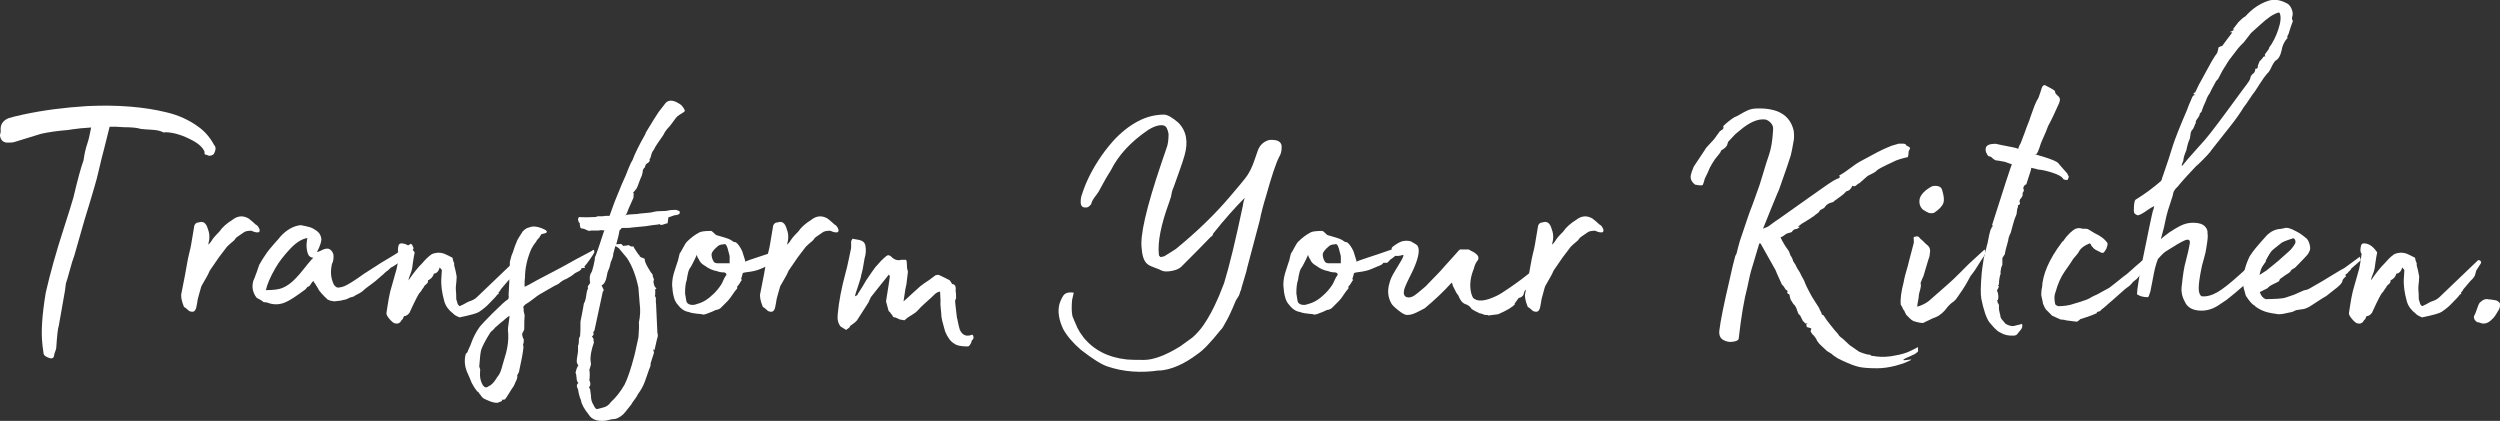 <?xml version="1.0" encoding="UTF-8"?> <svg xmlns="http://www.w3.org/2000/svg" id="Layer_2" viewBox="0 0 428.43 72.12"><rect x="0" y="0" width="428.43" height="72.12" fill="#333333" stroke="none"/><defs><style>.cls-1{fill:#fff;stroke-width:0px;}</style></defs><g id="Layer_1-2"><path class="cls-1" d="M36.72,24.88c.14.14.22.34.22.58s-.1.55-.29.94c-.43.34-.84.38-1.22.14-.34,0-.46-.17-.36-.5-.29-.72-.96-1.37-2.02-1.94-1.68-.91-3.22-1.39-4.61-1.44-.29.05-.46.05-.5,0-.43-.24-1.1-.38-2.02-.43-.91-.05-1.51-.1-1.8-.14-.58-.19-1.54-.29-2.88-.29-.19,0-.43-.01-.72-.04-.29-.02-.48-.04-.58-.04h-1.15l-1.01,4.03c-.19.67-.44,1.69-.76,3.06-.31,1.37-.59,2.44-.83,3.2-.38,1.34-.96,3.26-1.73,5.76l-1.73,6.05c-.24.62-.5,1.48-.79,2.56-.29,1.08-.5,1.81-.65,2.2l-.14,1.15-1.08,6.12c-.14.33-.29,1.58-.43,3.74,0,.14-.06.36-.18.65-.12.29-.18.5-.18.65-.05.43-.29.6-.72.5-.62-.19-.98-.43-1.08-.72-.14-1.01-.22-1.58-.22-1.73-.24-2.06-.05-4.99.58-8.78.38-1.68.83-3.42,1.33-5.22.5-1.8,1.12-3.82,1.84-6.05.72-2.23,1.25-3.92,1.58-5.08.72-3.07,1.3-5.18,1.73-6.34.14-1.06.36-2.02.65-2.88.19-.53.41-1.44.65-2.74l-1.8.14c-1.2.14-1.92.24-2.16.29-1.78.14-3.31.36-4.61.65-2.54.77-4.1,1.25-4.68,1.44-.14.05-.46.07-.94.07-.82.05-1.3-.36-1.44-1.22,0-.05.02-.17.07-.36.05-.19.07-.31.07-.36-.14-1.06.29-1.8,1.3-2.23.38-.14,1.25-.36,2.59-.65,3.36-.72,7.01-1.2,10.94-1.44,5.18-.24,9.72.12,13.61,1.08,2.02.48,3.82,1.3,5.4,2.45,1.1.77,2.02,1.82,2.74,3.17Z"></path><path class="cls-1" d="M32.61,53.39c-.14-.05-.31-.17-.5-.36s-.38-.34-.58-.43c-.43-1.06-.58-1.85-.43-2.38l.58-2.95.43-2.38c.05-.34.16-.84.32-1.51.17-.67.28-1.15.32-1.44.05-.34.13-.83.25-1.48.12-.65.2-1.14.25-1.48,0-.05.01-.13.04-.25.02-.12.06-.2.11-.25.14-.24.36-.36.65-.36.77-.29,1.3.1,1.58,1.15.24.58.31,1.2.22,1.87,0,.05-.02.16-.07.32-.05.17-.07.32-.07.47.05-.05.14-.16.29-.32.14-.17.24-.3.29-.4.19-.33.62-.84,1.3-1.51.48-.72,1.22-1.39,2.23-2.02.91-.72,1.85-.79,2.81-.22.48.38.82.67,1.01.86.14.14.24.22.29.22.24.14.43.43.58.86l-.07.36c-.29.14-.74.07-1.37-.22-.62,0-1.06.1-1.3.29-.05.05-.43.31-1.15.79-.1.05-.26.24-.5.58-.58.48-.98.84-1.22,1.08l-1.37,1.8c-.96,1.39-1.49,2.16-1.58,2.3-.14.38-.4.88-.76,1.48-.36.6-.59,1-.68,1.19-.1.29-.2.66-.32,1.12-.12.46-.21.76-.25.9-.05.19-.1.46-.14.79-.05.33-.1.58-.14.72-.14.72-.48.98-1.01.79Z"></path><path class="cls-1" d="M70.91,42.52c-.58.91-1.51,1.8-2.81,2.66-.14.1-.35.23-.61.4-.26.17-.42.25-.47.25-.43.43-.72.67-.86.72-.43.43-.7.67-.79.72l-1.08.94-1.73,1.3c-.19.19-.38.36-.58.5-.19.14-.42.28-.68.4-.26.12-.49.25-.68.4-.14.05-.31.1-.5.14-.19.05-.36.12-.5.22-.29.14-.53.22-.72.22l-.29.07c-.14.05-.26.07-.36.07-.05,0-.24.02-.58.07-.34.05-.55.05-.65,0-.05,0-.17-.02-.36-.07-.19-.05-.31-.1-.36-.14-.1,0-.21-.07-.32-.22-.12-.14-.2-.22-.25-.22-.1-.1-.3-.31-.61-.65-.31-.34-.52-.62-.61-.86-.05-.05-.24-.36-.58-.94-.05,0-.12-.12-.22-.36-.14.1-.3.29-.47.58-.17.29-.35.43-.54.43-.05.05-.11.12-.18.22-.07.1-.13.17-.18.22-1.49,1.1-2.54,1.8-3.17,2.09-1.15.58-2.3.62-3.46.14-.24,0-.43-.02-.58-.07-.19-.19-.58-.43-1.15-.72-.67-.86-.86-1.82-.58-2.88.24-.53.41-.96.5-1.3.05-.05.07-.1.07-.14.05-.14.12-.36.22-.65.1-.29.17-.5.22-.65l.5-.86c.1-.14.2-.31.32-.5.12-.19.2-.31.25-.36.29-.48.77-1.09,1.44-1.84.67-.74,1.06-1.19,1.15-1.33,1.06-1.15,2.21-1.8,3.46-1.94.72.14,1.25.26,1.58.36.34.1.72.3,1.15.61.43.31.7.73.79,1.26.1.43-.14,1.22-.72,2.38.14,0,.42-.11.83-.32.41-.22.78-.3,1.12-.25.43.14.72.48.86,1.01.05.53,0,.98-.14,1.37-.05.05-.07.1-.07.14-.05.1-.07.17-.07.22-.24,1.15-.17,2.18.22,3.1.1.34.31.6.65.79.14.05.31.05.5,0,.05,0,.17-.02.36-.07.19-.05.33-.1.43-.14.67-.29,1.78-.98,3.31-2.09,1.44-.91,2.45-1.56,3.02-1.94.38-.24.86-.53,1.44-.86.58-.33,1.18-.72,1.8-1.15.38-.33.98-.74,1.8-1.22l.22.14.29.65ZM53.34,44.53l.36-.36h-.07c-.48-.05-.79-.35-.94-.9-.14-.55-.19-1.09-.14-1.62.05-.53.1-.82.14-.86-.96.14-1.97.78-3.02,1.91-1.06,1.13-1.87,2.2-2.45,3.2-.86,1.49-1.42,2.76-1.66,3.82,1.3,0,2.23-.12,2.81-.36.82-.33,1.58-.89,2.3-1.66.38-.38.84-.91,1.37-1.58.53-.67.96-1.2,1.3-1.58Z"></path><path class="cls-1" d="M67.6,55.4c-.24-.1-.54-.36-.9-.79-.36-.43-.52-.77-.47-1.01.05-.29.11-.67.18-1.15.07-.48.14-.92.22-1.33.07-.41.16-.8.25-1.19.62-2.16.98-3.43,1.08-3.82.05-.1.19-.94.43-2.52,0-.14-.02-.22-.07-.22-.14-.14-.17-.5-.07-1.08.05-.43.26-.62.65-.58.77.05,1.46.53,2.09,1.44.05.05.07.1.07.14-.1.43-.19.98-.29,1.66-.1.82-.17,1.27-.22,1.37-.05.19-.13.43-.25.72-.12.29-.2.53-.25.72,0,.1-.02.19-.07.29l.07-.07c.77-1.15,1.56-2.14,2.38-2.95.48-.58.98-1.06,1.51-1.44.24-.14.62-.24,1.15-.29.34,0,.65.05.94.14.05,0,.55.24,1.51.72.1.53.19.82.29.86v.43c.19.67.33,1.32.43,1.94,0,.38-.05.96-.14,1.73v.58c.05.34.07.86.07,1.58l.22.72c0,.1.1.24.29.43h.22l.07-.07c.19-.1.32-.16.4-.18.07-.02.2-.1.4-.22.19-.12.41-.23.65-.32.48-.14.89-.36,1.22-.65l6.7-6.41c.24,0,.4.07.47.22.07.14.04.31-.11.5l-.65,1.01c-.05.1-.1.25-.14.47-.05.22-.1.37-.14.47-.19.34-.43.62-.72.86l-1.22,1.44c-.14.29-.29.48-.43.58,0,.1.02.17.07.22l-.14.07-.14.07c-.1.19-.55.7-1.37,1.51-.38.43-.96.91-1.73,1.44-.34.24-1.44.55-3.31.94h-.07c-.58-.24-.94-.46-1.08-.65-.77-.58-1.27-1.27-1.51-2.09-.43-1.54-.6-2.9-.5-4.1,0-.1.01-.3.04-.61.02-.31.04-.54.04-.68-.19-.19-.31-.33-.36-.43-.19.67-.53,1.03-1.01,1.08-.14.53-.48.91-1.01,1.15.05.24-.05.46-.29.65-.24.19-.36.31-.36.36s-.07.17-.22.36c-.14.14-.19.22-.14.22l-.36.5c-.14,0-.74,1.15-1.8,3.46-.29.38-.6.58-.94.58l-.22.5-.22.22c-.24.48-.62.65-1.15.5Z"></path><path class="cls-1" d="M100.14,45.68l.14.22c-.29,0-.5.02-.65.07.05.19-.19.41-.72.65-.29.14-.46.24-.5.29-.19.19-.62.48-1.3.86-.53.19-.98.48-1.37.86-.43.19-1.03.52-1.8.97-.77.46-1.25.73-1.44.83-.24.14-.62.42-1.15.83-.53.41-.96.71-1.3.9l-.36.36c0,.19.02.36.07.5-.05.1-.04.28.04.54.07.26.11.42.11.47-.05.48-.07,1.27-.07,2.38,0,.1-.06.24-.18.43-.12.19-.18.34-.18.43s.01.19.04.29c.02.1.05.18.07.25.02.07.06.15.11.25.05.1.07.17.07.22,0,.38-.05.62-.14.72,0,.05.01.12.04.22.02.1.04.19.04.29-.1.96-.34,2.28-.72,3.96,0,.19-.12.48-.36.86.1.24-.02.67-.36,1.3l-.07.22c-.1.1-.14.19-.14.29-.19.24-.44.62-.76,1.15-.31.53-.56.91-.76,1.15-.14.05-.34.07-.58.07l.07.07v.14l-.72.29c-.29.05-.72-.02-1.3-.22-.1-.05-.29-.13-.58-.25-.29-.12-.5-.23-.65-.32-.19-.19-.38-.43-.58-.72-.05,0-.1-.07-.14-.22-.29-.14-.7-.7-1.22-1.66-.1-.24-.23-.56-.4-.97-.17-.41-.3-.71-.4-.9-.43-1.06-.5-2.09-.22-3.1l.07-.07.22-.22c.05-.19.16-.46.32-.79.17-.34.25-.53.25-.58.38-1.1.89-2.09,1.51-2.95.29-.38,1.01-1.15,2.16-2.3l1.8-1.73s.14-.13.29-.25c.14-.12.24-.2.29-.25.38-.14.53-.46.43-.94.1-1.63.14-2.74.14-3.31,0-.67.02-1.13.07-1.37v-1.01c.19-.82.36-1.34.5-1.58.19-.67.46-1.39.79-2.16.1-.19.41-.7.94-1.51.38-.38.74-.6,1.08-.65.62-.29,1.46-.19,2.52.29.53.24.65.46.36.65l-.79.22c-.14.24-.26.43-.36.58-.29.29-.46.5-.5.65-.38.48-.67.91-.86,1.3-.72,1.68-1.08,3.31-1.08,4.9-.05.24-.07.6-.07,1.08v.5c.33-.14.73-.35,1.19-.61.46-.26.78-.44.97-.54,3.07-1.58,5.35-2.81,6.84-3.67.38-.19,1.25-.65,2.59-1.37.05-.1.14-.14.29-.14.05.1.07.24.07.43-.05.14-.29.53-.72,1.15-.43.62-.77,1.06-1.01,1.3ZM87.1,57.28c-.05-.48-.06-.84-.04-1.08.02-.24.07-.59.14-1.04.07-.46.11-.8.11-1.04-.1.05-.22.13-.36.25-.14.12-.28.23-.4.32-.12.1-.23.19-.32.29-.1.05-.55.43-1.37,1.15-.1.14-.24.3-.43.47-.19.17-.31.28-.36.32-.82,1.3-1.34,2.28-1.58,2.95-.14.43-.26,1.42-.36,2.95,0,.05.04.16.11.32.07.17.08.3.04.4-.1,1.01.07,1.85.5,2.52.29.38.6.43.94.14.24-.1.47-.25.68-.47.22-.22.42-.48.61-.79.19-.31.34-.52.43-.61.24-.34.46-.89.65-1.66.43-1.44.65-2.18.65-2.23.29-1.15.41-2.21.36-3.17Z"></path><path class="cls-1" d="M112.09,25.6c-.24.29-.4.59-.47.9-.07.31-.13.52-.18.61l-.14.22c.14.24-.05.5-.58.79-.05.05-.12.24-.22.58-.24.19-.36.43-.36.72,0,.1-.02.22-.07.36-.05.14-.07.24-.07.29-.14.29-.3.67-.47,1.15-.17.48-.3.82-.4,1.01-.05.1-.16.24-.32.43-.17.19-.28.31-.32.36,0,.1.05.14.14.14-.05.14-.07.38-.07.72l-.86,1.94c-.14.43-.29.77-.43,1.01-.1,0-.17.02-.22.07.05,0,.11-.01.18-.04.07-.02.13-.04.18-.04.19-.05.58-.08,1.15-.11.58-.02.94-.06,1.08-.11,1.3-.1,2.09-.19,2.38-.29.38-.1.84-.14,1.37-.14s.86-.02,1.01-.07c.38-.1.86-.14,1.44-.14.05,0,.24.07.58.22.05,0,.07.1.07.29,0,.24-.31.38-.94.43l-1.01.36c0,.1-.02.29-.07.58l-.07.43c-.1,0-.28.05-.54.14-.26.1-.44.14-.54.14s-.19-.05-.29-.14l-.29.07c-.1,0-.41.04-.94.11-.53.07-.94.13-1.22.18l-2.3.22c-.14.05-.46.07-.94.07h-.72l-.14.07c-.05.14-.14.24-.29.29l-.22,1.08-.36,1.37.86-.07.36.36.29-.07h.29l.14-.07h.22l.36.22h.43c.05.14.16.34.32.58.17.24.3.43.4.58,0,.05.05.12.14.22.14.05.19.1.14.14.05.19.2.32.47.4.26.07.42.16.47.25-.05.24.12.7.5,1.37.38.67.67,1.1.86,1.3-.05.05.02.34.22.86-.1.14-.11.37-.04.68.07.31.16.52.25.61.1.1.17.14.22.14-.14.19-.24.29-.29.29l.07.07v.72l-.07.29c.14.1.2.29.18.58-.02.29-.01.55.04.79v.14l.22,4.82c.1.24.1.52,0,.83-.1.31-.14.49-.14.54l-.36,1.58-.22-.22.14.65-.58,1.8c0,.34-.02.53-.07.58-.14.33-.31.79-.5,1.37-.19.58-.34.98-.43,1.22-.29.77-.67,1.46-1.15,2.09-.1.24-.29.55-.58.94-.29.38-.46.62-.5.72,0,.05-.01.07-.04.07-.02,0-.04.02-.04.07-.82,1.06-1.32,1.66-1.51,1.8-.58.48-1.1.72-1.58.72-.19,0-.46.05-.79.14-.34.1-.58.14-.72.14-1.3.1-2.18-.24-2.66-1.01-.82-1.01-1.27-1.85-1.37-2.52-.24-.58-.41-1.2-.5-1.87-.29-.48-.26-.84.07-1.08-.19-.14-.3-.43-.32-.86-.02-.43-.08-.72-.18-.86.14-.67.31-1.1.5-1.3l-.07-.07c-.14-.19-.22-.41-.22-.65s.04-.55.11-.94c.07-.38.11-.65.11-.79v-.94c.1-.14.14-.38.14-.72s.02-.55.07-.65l.14-.22c.05-.29.07-1.13.07-2.52.34-1.68.53-2.71.58-3.1.19-.29.32-.73.4-1.33.07-.6.18-1.02.32-1.26-.05-.14-.06-.25-.04-.32.02-.07.08-.17.18-.29.1-.12.17-.23.22-.32-.05-.14-.07-.43-.07-.86,0-.29.07-.58.22-.86.1-.05.24-.47.43-1.26.19-.79.26-1.26.22-1.4.1-.14.36-.85.79-2.12.43-1.27.67-2,.72-2.2l.14-.36h-.07s-.1.07-.14.07l-.29-.07-.5.07h-1.22l-.43.07-.22-.07c-.34-.19-.67-.31-1.01-.36-.1.05-.18-.01-.25-.18-.07-.17-.11-.42-.11-.76-.05-.05-.1-.07-.14-.07l-.14-.43c-.05-.1,0-.26.14-.5.96.05,1.77.05,2.45,0h.36l.43-.14h.86l.43-.07h.72l.86-2.38c.96-2.4,1.61-3.94,1.94-4.61.05-.14.2-.54.47-1.19.26-.65.49-1.12.68-1.4.38-1.06,1.1-2.52,2.16-4.39l.14-.36c1.1-1.82,1.82-2.98,2.16-3.46l1.22-1.58c.58-.58,1.42-.48,2.52.29.05,0,.17.12.36.36.19.24.31.43.36.58.05.14,0,.26-.14.36-.14.1-.36.23-.65.4-.29.17-.53.37-.72.61-.48.67-.84,1.15-1.08,1.44-.48.48-.84.98-1.08,1.51-.19.29-.47.68-.83,1.19s-.61.92-.76,1.26ZM106.04,42.52l-.58-.36-.36,1.3c0,.38-.14.86-.43,1.44-.1.58-.24,1.06-.43,1.44-.1.19-.18.5-.25.94-.07.43-.18.78-.32,1.04-.14.26-.34.47-.58.61l.22.43c.19.34.19.53,0,.58l-1.44,6.7s-.07.14-.22.29c.05.05.07.14.07.29s-.1.31-.29.5c.1.05.17.12.22.22,0,.05.02.1.07.14v.43s.07.1.07.14c-.48,1.39-.67,2.47-.58,3.24l.07.5c0,.1-.1.43-.29,1.01.05.1.07.37.07.83s-.02.76-.07.9c.24.53.24.91,0,1.15-.05.05-.05.12,0,.22l.14.22.14,1.08c0,.62.14,1.15.43,1.58.24.53.46.77.65.72l.86-.22c.67-.14,1.15-.46,1.44-.94.86-.77,1.66-1.78,2.38-3.02.53-1.06,1.08-2.69,1.66-4.9.1-.34.33-1.42.72-3.24.1-1.15.12-1.99.07-2.52.24-1.06.29-2.14.14-3.24l-.22-2.74c-.43-2.06-1.08-3.74-1.94-5.04l-1.44-1.73Z"></path><path class="cls-1" d="M135.27,42.23l.07.07v.65c-.67.67-1.3,1.2-1.87,1.58-.05.05-.13.14-.25.29-.12.14-.23.22-.32.22h-.5c-.1,0-.14.02-.14.07,0,.14-.34.34-1.01.58l-1.01.43c-.58.24-1.27.41-2.09.5-.1,0-.19.01-.29.04-.1.02-.17.04-.22.04-.29,0-.43.14-.43.43-.14.43-.22.67-.22.72l.14.07v.07c-.1.1-.22.28-.36.54-.14.26-.29.44-.43.54v.22c0,.14-.02.22-.07.22-.19.19-.44.53-.76,1.01-.31.48-.59.84-.83,1.08l-.14.14-.36.36c-.14.14-.28.28-.4.4-.12.12-.23.23-.32.32-.29.19-.55.29-.79.29-.34.19-.91.43-1.73.72-.34.1-.58.1-.72,0-1.2-.1-1.92-.22-2.16-.36-.72-.1-1.37-.53-1.94-1.3-.53-.53-.84-1.63-.94-3.31,0-.43.04-.85.11-1.26.07-.41.22-.92.43-1.55.22-.62.35-1.03.4-1.22.05-.1.1-.26.14-.5.05-.24.1-.43.14-.58l.07-.29c.14-.19.35-.54.61-1.04.26-.5.47-.83.61-.97.72-.72,1.46-1.27,2.23-1.66.34-.14.98-.22,1.94-.22.1,0,.36.22.79.65.05.05.1.07.14.07.1.05.17.07.22.07.14.05.4.12.76.22.36.1.7.21,1.01.32.31.12.59.28.83.47.05.05.13.08.25.11.12.02.2.04.25.04.38.29.74.79,1.08,1.51l.5,1.58v.22c.48-.19,1.16-.43,2.05-.72.89-.29,1.48-.48,1.76-.58.38-.14.97-.35,1.76-.61.79-.26,1.45-.49,1.98-.68ZM124.39,47.27c.19-.24.12-.43-.22-.58-.48,0-.91-.07-1.3-.22-.77-.14-1.46-.46-2.09-.94-.53-.29-.86-.65-1.01-1.08-.19-.24-.31-.5-.36-.79-.1.24-.2.48-.32.72-.12.24-.25.5-.4.79-.14.29-.26.5-.36.65-.19.24-.34.58-.43,1.01-.05.19-.1.42-.14.68-.05.26-.07.42-.07.47-.19.48-.29,1.25-.29,2.3l.22,1.3c.05.29.25.49.61.61.36.12.78.08,1.26-.11.96-.24,1.92-.84,2.88-1.8.48-.48.89-.98,1.22-1.51.1-.14.22-.38.36-.72.14-.33.29-.6.43-.79ZM125.04,45.11v-1.22c-.24-1.06-.43-1.68-.58-1.87-.1-.19-.26-.24-.5-.14-.43,0-.77.12-1.01.36-.62.53-.96.96-1.01,1.3,0,.43.1.82.29,1.15.1.29.36.43.79.43h2.02Z"></path><path class="cls-1" d="M131.81,53.39c-.14-.05-.31-.17-.5-.36s-.38-.34-.58-.43c-.43-1.06-.58-1.85-.43-2.38l.58-2.95.43-2.38c.05-.34.16-.84.32-1.51.17-.67.28-1.15.32-1.44.05-.34.13-.83.25-1.48.12-.65.2-1.14.25-1.48,0-.05.01-.13.04-.25.02-.12.06-.2.11-.25.14-.24.36-.36.65-.36.77-.29,1.3.1,1.58,1.15.24.58.31,1.2.22,1.87,0,.05-.02.16-.07.32-.05.17-.07.32-.07.47.05-.05.14-.16.29-.32.14-.17.24-.3.29-.4.19-.33.62-.84,1.3-1.51.48-.72,1.22-1.39,2.23-2.02.91-.72,1.85-.79,2.81-.22.48.38.82.67,1.01.86.14.14.24.22.29.22.24.14.43.43.58.86l-.07.36c-.29.14-.74.07-1.37-.22-.62,0-1.06.1-1.3.29-.05.05-.43.31-1.15.79-.1.05-.26.24-.5.58-.58.48-.98.84-1.22,1.08l-1.37,1.8c-.96,1.39-1.49,2.16-1.58,2.3-.14.38-.4.88-.76,1.48-.36.6-.59,1-.68,1.19-.1.29-.2.66-.32,1.12-.12.46-.21.76-.25.9-.05.19-.1.46-.14.79-.05.33-.1.58-.14.72-.14.72-.48.98-1.01.79Z"></path><path class="cls-1" d="M166.08,59.29c-.1.1-.48.11-1.15.04-.67-.07-1.15-.23-1.44-.47-.58-.34-1.08-1.01-1.51-2.02,0-.05-.1-.4-.29-1.04-.19-.65-.31-1.16-.36-1.55,0-.29-.04-.74-.11-1.37-.07-.62-.08-1.06-.04-1.3l-.07-1.58c-.19-.05-.48.07-.86.36l-.22.22c-.24.24-.68.65-1.33,1.22-.65.58-1.12,1.03-1.4,1.37-.19.24-.53.5-1.01.79-.48.29-.74.46-.79.5l-.5.43s-.31-.05-.79-.14l-.79-.36c-.24.05-.41-.07-.5-.36,0-.05-.04-.1-.11-.14-.07-.05-.13-.12-.18-.22,0-.05-.06-.12-.18-.22-.12-.1-.18-.17-.18-.22l-.43-1.58c.05-.29.16-.96.32-2.02.17-1.06.28-1.77.32-2.16.05-.05,0-.19-.14-.43l-2.02,2.52-1.08,1.37-.43.94-1.94,3.02c-.1.14-.26.3-.5.47-.24.17-.38.28-.43.32-.19.1-.31.24-.36.43l-.58.43-.94-.58c-.43-.53-.6-1.22-.5-2.09.19-2.16.65-4.56,1.37-7.2.14-.48.31-1.19.5-2.12.19-.94.33-1.62.43-2.05v-1.01s-.02-.14.07-.29c.1-.14.14-.24.14-.29.62.1,1.03.17,1.22.22.58.14.91.46,1.01.94.14.72.1,1.46-.14,2.23-.19,1.25-.38,2.21-.58,2.88,0,.19-.17.78-.5,1.76-.34.98-.53,1.6-.58,1.84.24-.1.38-.17.43-.22.05-.14.13-.3.25-.47.12-.17.3-.44.54-.83.24-.38.48-.79.72-1.22.14-.19.43-.61.86-1.26.43-.65.79-1.12,1.08-1.4l.58-.65c.38-.38.7-.67.94-.86.24-.19.5-.17.79.07.53.58,1.13.77,1.8.58h.79c.1.19.14.48.14.86s.02.65.07.79c.1.24.12.46.07.65l-.22,1.87c-.05.19-.11.47-.18.83-.07.36-.13.76-.18,1.19-.05.43-.1.74-.14.94.29-.24.77-.67,1.44-1.3.67-.62,1.15-1.06,1.44-1.3.48-.38.96-.72,1.44-1.01l1.15-.86c.34-.1.58-.1.72,0,.24.1.54.24.9.43.36.19.64.34.83.43l.43.65c.48,0,.67.41.58,1.22.05.14.07.46.07.94v.36c-.14.1-.19.32-.14.68.05.36.07.59.07.68.14,1.2.22,1.82.22,1.87.05.14.11.41.18.79.07.38.18.82.32,1.3.43.91,1.1,1.2,2.02.86.1-.1.19-.02.29.22.05.14.05.29,0,.43,0,.05-.1.17-.29.36,0,.24-.14.53-.43.86Z"></path><path class="cls-1" d="M198.69,63.47c-3.17.48-6.12.26-8.85-.65-1.06-.34-2.59-1.3-4.61-2.88-1.34-1.15-2.35-2.33-3.02-3.53-.77-1.63-.98-3.07-.65-4.32.29-.86.59-1.43.9-1.69.31-.26.83-.35,1.55-.25-.14.67-.24,1.1-.29,1.3-.1,1.2-.07,2.11.07,2.74.05.14.33.82.86,2.02.24.48.58,1.01,1.01,1.58,1.78,2.21,4.27,3.48,7.49,3.82.62.05,1.58.07,2.88.07,1.63,0,3.7-.77,6.19-2.3.62-.43,1.32-.94,2.09-1.51.72-.62,1.37-1.34,1.94-2.16.86-1.25,1.68-2.76,2.45-4.54.14-.29.34-.76.58-1.4.24-.65.41-1.07.5-1.26.91-2.98,1.99-7.44,3.24-13.39,0-.14.04-.35.11-.61.07-.26.13-.47.18-.61-1.68,1.68-3.48,3.72-5.4,6.12-.05.29-.19.48-.43.58-1.1,1.15-2.78,2.86-5.04,5.11-.34.34-.89.58-1.66.72-.77.14-1.34.12-1.73-.07-.24-.14-.64-.31-1.19-.5-.55-.19-.95-.38-1.19-.58-.58-.43-.91-1.32-1.01-2.66-.34-2.16.79-7.06,3.38-14.69l.86-2.52c.24-.58.36-1.39.36-2.45-.1-.48-.17-.74-.22-.79-.14-.48-.48-.72-1.01-.72-.62,0-1.37.26-2.23.79-2.98,2.02-5.11,4.32-6.41,6.91-.48.72-1.1,1.8-1.87,3.24-.1.24-.29.55-.58.94-.58.72-.89,1.27-.94,1.66l-.07.07c-.29.38-.6.55-.94.5-.53,0-.79-.31-.79-.94,0-.53.07-.96.22-1.3.58-1.87,1.51-3.82,2.81-5.83.67-1.06,1.49-2.13,2.45-3.24,1.34-1.49,2.78-2.64,4.32-3.46,1.44-.77,2.95-1.15,4.54-1.15.58.05,1.37.5,2.38,1.37,1.39,1.39,1.75,3.26,1.08,5.62-.19.67-.5,1.62-.94,2.84-.43,1.22-.74,2.1-.94,2.63-.19.38-.34.91-.43,1.58-.05.19-.17.55-.36,1.08-1.39,3.79-1.97,6.77-1.73,8.93,0,.1.1.22.29.36.1,0,.22-.02.36-.07.14-.05.24-.07.29-.07l1.94-1.22c3.7-3.02,6.81-6.05,9.36-9.07,1.39-1.63,2.23-2.64,2.52-3.02.67-.82,1.25-1.97,1.73-3.46l.5-1.44c.33-.82.91-1.37,1.73-1.66.29-.1.74-.1,1.37,0,.72.19,1.03.65.94,1.37,0,.53-.14,1.03-.43,1.51-.53,1.01-1.3,3.31-2.3,6.91-.14.43-.31,1.01-.5,1.73-.19.72-.31,1.2-.36,1.44,0,.19-.26,1.25-.79,3.17l-1.51,5.69c0,.14-.18.8-.54,1.98-.36,1.18-.54,1.81-.54,1.91-.05.05-.08.12-.11.22-.02.1-.06.22-.11.36-.05.14-.1.26-.14.36-.29.43-.46.7-.5.79-.77,1.87-1.37,3.14-1.8,3.82-.34.67-.62,1.1-.86,1.3-1.68,2.11-3,3.48-3.96,4.1-2.3,1.73-4.46,2.66-6.48,2.81Z"></path><path class="cls-1" d="M240.01,42.23l.07.07v.65c-.67.67-1.3,1.2-1.87,1.58-.05.05-.13.14-.25.29-.12.14-.23.22-.32.22h-.5c-.1,0-.14.02-.14.07,0,.14-.34.34-1.01.58l-1.01.43c-.58.24-1.27.41-2.09.5-.1,0-.19.01-.29.04-.1.02-.17.04-.21.04-.29,0-.43.14-.43.43-.14.43-.22.67-.22.72l.14.07v.07c-.1.1-.22.28-.36.54-.14.26-.29.44-.43.54v.22c0,.14-.02.22-.07.22-.19.19-.45.53-.76,1.01-.31.48-.59.84-.83,1.08l-.14.14c-.1.1-.22.22-.36.36-.14.14-.28.28-.4.4-.12.12-.23.23-.32.32-.29.19-.55.29-.79.29-.34.19-.91.43-1.73.72-.34.1-.58.1-.72,0-1.2-.1-1.92-.22-2.16-.36-.72-.1-1.37-.53-1.94-1.3-.53-.53-.84-1.63-.94-3.31,0-.43.04-.85.11-1.26.07-.41.22-.92.43-1.55.22-.62.35-1.03.4-1.22.05-.1.1-.26.14-.5.05-.24.1-.43.14-.58l.07-.29c.14-.19.35-.54.61-1.04.26-.5.47-.83.61-.97.72-.72,1.46-1.27,2.23-1.66.33-.14.98-.22,1.94-.22.1,0,.36.22.79.65.05.05.09.07.14.07.1.05.17.07.22.07.14.05.4.12.76.22.36.1.7.21,1.01.32.31.12.59.28.83.47.05.05.13.08.25.11.12.02.2.04.25.04.38.29.74.79,1.08,1.51l.5,1.58v.22c.48-.19,1.16-.43,2.05-.72s1.48-.48,1.76-.58c.38-.14.97-.35,1.76-.61.79-.26,1.45-.49,1.98-.68ZM229.14,47.27c.19-.24.12-.43-.21-.58-.48,0-.91-.07-1.3-.22-.77-.14-1.46-.46-2.09-.94-.53-.29-.86-.65-1.01-1.08-.19-.24-.31-.5-.36-.79-.1.24-.21.48-.32.72-.12.24-.25.5-.4.79-.14.29-.26.5-.36.65-.19.24-.34.58-.43,1.01-.05.19-.1.42-.14.68-.05.26-.07.42-.07.47-.19.48-.29,1.25-.29,2.3l.21,1.3c.05.29.25.49.61.61.36.12.78.08,1.26-.11.96-.24,1.92-.84,2.88-1.8.48-.48.89-.98,1.22-1.51.1-.14.21-.38.36-.72.14-.33.29-.6.43-.79ZM229.78,45.11v-1.22c-.24-1.06-.43-1.68-.58-1.87-.1-.19-.26-.24-.5-.14-.43,0-.77.12-1.01.36-.62.53-.96.96-1.01,1.3,0,.43.1.82.29,1.15.1.29.36.43.79.43h2.02Z"></path><path class="cls-1" d="M255.05,54.04s-.14-.07-.29-.07h-.29c-.48-.19-.79-.29-.94-.29-.24-.14-.48-.26-.72-.36-.43-.24-.65-.38-.65-.43-.24-.38-.6-.65-1.08-.79-.48-.19-.86-.67-1.15-1.44-.05-.05-.11-.13-.18-.25-.07-.12-.13-.2-.18-.25l-.65-1.3c.05-.1,0-.24-.14-.43-1.34,1.49-2.88,2.95-4.61,4.39-.19.1-.49.25-.9.47-.41.22-.77.38-1.08.5-.31.12-.64.18-.97.18-.34.05-.85-.2-1.55-.76-.7-.55-1.12-.97-1.26-1.26-.58-1.06-.67-2.21-.29-3.46.14-.58.44-1.24.9-1.98.46-.74.83-1.37,1.12-1.87s.41-.83.36-.97c-.82.24-1.32.26-1.51.07-.38-.62-.55-1.03-.5-1.22.05-.14.26-.33.65-.58.33-.24.7-.43,1.08-.58.58-.14,1.1-.14,1.58,0,.05.05.23.16.54.32.31.17.52.32.61.47.38.67.17,1.94-.65,3.82-.14.34-.4.86-.76,1.58-.36.72-.56,1.15-.61,1.3-.48,1.06-.48,1.73,0,2.02.43.19.91.12,1.44-.22.24-.14.89-.67,1.94-1.58.29-.29.67-.68,1.15-1.19.48-.5.82-.85,1.01-1.04.24-.24.59-.62,1.04-1.15.46-.53.8-.91,1.04-1.15.14-.14.35-.37.61-.68.26-.31.47-.54.61-.68.1-.14.24-.29.43-.43h1.51s.17.14.5.29c.33.14.64.35.9.61.26.26.32.56.18.9-.34.38-.58.89-.72,1.51-.62,1.49-.77,2.9-.43,4.25.1.29.19.53.29.72.72.72,2.04.62,3.96-.29.53-.24,1.27-.7,2.23-1.37,1.49-1.01,2.83-2.02,4.03-3.02l1.01-.94c.38,0,.6.12.65.36.05.24-.02.46-.22.65-.05.1-.14.2-.29.32-.14.12-.25.22-.32.29-.07.07-.16.19-.25.36-.1.17-.14.32-.14.47l-.29.14c.1.1.12.19.07.29-.05.1-.1.17-.14.22-.05.05-.12.1-.22.14-.1.05-.17.07-.22.07-.14.05-.23.14-.25.29-.03.14-.08.24-.18.29.1.1.24.17.43.22-.1,0-.21.01-.32.04-.12.02-.21.04-.25.04-.29,0-.48.22-.58.65,0,.19-.1.37-.29.54-.19.17-.38.25-.58.25l-.72,1.01.07.07c-.38.48-1.34,1.06-2.88,1.73l-1.73.22Z"></path><path class="cls-1" d="M262.9,53.39c-.14-.05-.31-.17-.5-.36-.19-.19-.38-.34-.58-.43-.43-1.06-.58-1.85-.43-2.38l.58-2.95.43-2.38c.05-.34.16-.84.32-1.51.17-.67.28-1.15.32-1.44.05-.34.13-.83.25-1.48.12-.65.2-1.14.25-1.48,0-.05.01-.13.04-.25.02-.12.06-.2.11-.25.14-.24.36-.36.65-.36.77-.29,1.3.1,1.58,1.15.24.58.31,1.2.22,1.87,0,.05-.02.16-.07.32-.05.17-.07.32-.07.47.05-.05.14-.16.29-.32.14-.17.24-.3.29-.4.19-.33.62-.84,1.3-1.51.48-.72,1.22-1.39,2.23-2.02.91-.72,1.85-.79,2.81-.22.48.38.82.67,1.01.86.14.14.24.22.29.22.24.14.43.43.58.86l-.07.36c-.29.14-.75.07-1.37-.22-.62,0-1.06.1-1.3.29-.05.05-.43.31-1.15.79-.1.05-.26.24-.5.58-.58.48-.98.84-1.22,1.08l-1.37,1.8c-.96,1.39-1.49,2.16-1.58,2.3-.14.38-.4.88-.76,1.48-.36.6-.59,1-.68,1.19-.1.29-.21.66-.32,1.12-.12.46-.21.76-.25.9-.05.19-.1.46-.14.79-.05.33-.1.58-.14.72-.14.72-.48.98-1.01.79Z"></path><path class="cls-1" d="M328.7,59.58v.65c-.19.19-.4.35-.61.47-.22.12-.5.25-.86.4-.36.14-.71.31-1.04.5l.07.14,1.3-.14c-.05.1-.31.24-.79.43-.19.1-.52.22-.97.36-.46.14-.78.24-.97.29-1.15.29-2.18.43-3.1.43-1.39,0-2.42-.07-3.1-.22-.67-.14-1.63-.5-2.88-1.08l-.86-.43-.86-.58v-.07l-.94-.58-1.3-1.22-.43-.58c0-.1-.11-.29-.32-.58s-.35-.43-.4-.43c-.24-.34-.36-.53-.36-.58s.02-.11.07-.18c.05-.07.05-.16,0-.25h.14c-.19-.1-.48-.19-.86-.29l-.07-.43v-.07s.12-.07.22-.07c-.05-.05-.14-.06-.29-.04-.14.02-.24-.06-.29-.25l-.22-.14-.5-1.01c-.1-.05-.18-.12-.25-.22-.07-.1-.12-.21-.14-.32-.03-.12-.06-.2-.11-.25-.05-.29-.19-.6-.43-.94-.14-.1-.26-.24-.36-.43-.1-.19-.19-.34-.29-.43-.14-.43-.22-.72-.22-.86s-.1-.22-.29-.22c-.05-.1-.08-.18-.11-.25-.03-.07-.01-.11.04-.11.1-.1,0-.22-.29-.36-.24-.43-.46-.72-.65-.86-.1-.24-.28-.64-.54-1.19-.26-.55-.44-.97-.54-1.26l-2.59-4.61h-.22l-1.44,4.82c-.05.14-.11.38-.18.72-.07.34-.14.67-.22,1.01-.07.34-.13.62-.18.86-.58,2.16-1.08,5.14-1.51,8.93-.05.24-.37.41-.97.5-.6.1-1.17-.01-1.69-.32-.53-.31-.74-.85-.65-1.62.19-1.63.77-4.49,1.73-8.57.1-.38.18-.76.25-1.12s.18-.83.32-1.4c.14-.58.29-1.13.43-1.66l.22-.43c.05-.24.13-.58.25-1.01.12-.43.23-.82.32-1.15,1.2-3.6,1.85-5.47,1.94-5.62.1-.24.25-.66.47-1.26.22-.6.37-1.04.47-1.33.29-.72.65-1.81,1.08-3.28.43-1.46.77-2.53,1.01-3.2.38-1.06.62-2.5.72-4.32.05-.48-.08-.89-.4-1.22-.31-.33-.64-.53-.97-.58-1.25-.14-2.69.48-4.32,1.87-.48.38-.75.6-.79.65-.14.14-.32.34-.54.58-.22.24-.4.43-.54.58l-.14.14-.14.43c-.05.34-.41.7-1.08,1.08l-.07.22c-.05.1-.1.17-.14.22l-.86,1.08c-.38.58-.67,1.06-.86,1.44-.14.38-.43,1.01-.86,1.87-.1.38-.19.7-.29.94,0,.24-.46.26-1.37.07-.62-.48-.86-1.03-.72-1.66.05-.29.22-.77.5-1.44l1.87-2.81c.14-.29.46-.67.94-1.15.48-.48.84-.91,1.08-1.3l.58-.79.43-.29c.19-.14.24-.33.14-.58.53-.53,1.15-1.03,1.87-1.51.29-.1.65-.28,1.08-.54.43-.26.84-.48,1.22-.65.38-.17.82-.28,1.3-.32,3.79-.19,6,1.08,6.62,3.82.1.82.07,1.49-.07,2.02-.14.86-.29,1.58-.43,2.16-.19.67-.86,2.64-2.02,5.9-.1.19-.49,1.14-1.19,2.84-.7,1.7-1.21,2.99-1.55,3.85l.86-.36c.14-.1.41-.29.79-.58.38-.29.7-.5.94-.65.62-.43,1.61-1.13,2.95-2.09.38-.29,1.16-.84,2.34-1.66,1.18-.82,1.86-1.3,2.05-1.44,1.73-1.25,2.76-1.87,3.1-1.87l.14-.22s-.05-.12-.14-.22c.53-.29,1.18-.72,1.94-1.3.77-.58,1.3-.94,1.58-1.08,2.35-1.3,3.89-2.09,4.61-2.38.53-.24.82-.36.86-.36l1.22-.36h.86c.29.05.43.14.43.29.38.19.6.32.65.4.05.07-.03.28-.22.61,0,.1-.01.26-.04.5-.03.24-.06.41-.11.5-1.1.24-1.92.5-2.45.79-1.68.77-2.64,1.27-2.88,1.51-.14.19-.43.38-.86.58-.43.19-.7.34-.79.43l-1.3,1.15c-.24.1-.36.17-.36.22-.34.34-.62.41-.86.22-.24.58-.58.89-1.01.94l-.5.5c-.29.24-.62.49-1.01.76-.38.26-.65.47-.79.61-.67.14-1.13.41-1.37.79-.05.14-.22.28-.5.4-.29.12-.43.23-.43.32-.05.1-.11.18-.18.25-.07.07-.14.13-.22.18-.07.05-.13.1-.18.14-.1.05-.21.13-.32.25-.12.12-.25.2-.4.25,0,.05-.29.24-.86.58-.62.34-1.15.7-1.58,1.08h.36c-.1.1-.19.17-.29.22-.1.05-.17.1-.22.14-.38,0-.67.17-.86.5,0,.05-.22.12-.65.22l-.36.14c-.19.14-.38.29-.58.43l-.36.14c.29.67.74,1.44,1.37,2.3.09.14.17.31.22.5.05.19.1.31.14.36.1.1.19.26.29.5.1.24.14.38.14.43.34.48.55.86.65,1.15l.5.79c.05.14.16.36.32.65.17.29.3.53.4.72.24.67.58,1.39,1.01,2.16.19.38.47.85.83,1.4s.61.95.76,1.19c0,.1.07.26.22.5.14.24.22.43.22.58l.29.14.58.86c.14.19.35.46.61.79.26.34.5.64.72.9.22.26.42.49.61.68.05.19.31.46.79.79l1.15,1.08c.96.67,1.51,1.06,1.66,1.15.96.38,1.58.55,1.87.5.1.14.24.22.43.22s.36.02.5.07c1.1.14,2.21.1,3.31-.14,1.15-.19,2.09-.48,2.81-.86l1.15-.58Z"></path><path class="cls-1" d="M339.93,44.03l-.07.07-.43.65c-.29.48-.6.97-.94,1.48-.34.5-.58.83-.72.97-.05.05-.2.32-.47.83s-.59,1.04-.97,1.62l-.79,1.15s-.11.13-.18.25c-.07.12-.13.2-.18.25l-.36.36c-.48.29-.98.79-1.51,1.51-.24.29-.6.6-1.08.94-.14.1-.53.26-1.15.5-.1.05-.24.12-.43.22-.19.1-.37.18-.54.25-.17.07-.32.16-.47.25-.24.05-.72-.02-1.44-.22-.29-.05-.6-.24-.94-.58-.34-.34-.53-.53-.58-.58l-.22-.43c-.05-.19-.17-.38-.36-.58,0-.1-.05-.22-.14-.36-.1-.14-.17-.26-.22-.36-.1-.96.07-2.26.5-3.89.1-.62.33-1.56.72-2.81.05-.24.38-1.54,1.01-3.89v-.58c-.1-.34,0-.5.29-.5.29-.1.5-.05.65.14.1.14.25.3.47.47.22.17.37.32.47.47.43.34.7.6.79.79.14.29.17.65.07,1.08,0,.29-.1.67-.29,1.15-.1.34-.36,1.22-.79,2.66-.19.38-.31.67-.36.86-.1.19-.14.31-.14.36.1.24.07.61-.07,1.12-.14.5-.22.8-.22.9,0,.24-.05.59-.14,1.04-.1.46-.14.78-.14.97.82-.24,1.49-.58,2.02-1.01,2.3-2.02,3.48-3.05,3.53-3.1.43-.38,1.01-.94,1.73-1.66.72-.72,1.22-1.22,1.51-1.51,1.73-1.58,2.64-2.42,2.74-2.52.24.24.19.65-.14,1.22ZM330.21,36.33l-.36-.22c-.19-.1-.34-.19-.43-.29-.43-.48-.58-1.08-.43-1.8.24-.77.94-1.46,2.09-2.09l.36-.07c.77-.05,1.22.17,1.37.65.33,1.06.41,1.82.22,2.3-.19.53-.72,1.08-1.58,1.66-.43.14-.84.1-1.22-.14Z"></path><path class="cls-1" d="M354.25,29.63c0,.1.05.22.14.36.1.14.14.25.14.32s-.07.25-.22.54c-.48,0-.75-.1-.79-.29-.24-.33-.84-.66-1.8-.97-.96-.31-1.78-.49-2.45-.54-.1-.05-.48-.14-1.15-.29-.05.1-.07.22-.07.36l-.79,2.45c-.48.24-.62.58-.43,1.01.05.05-.03.22-.22.5.1.34-.05.7-.43,1.08,0,.05-.02.12-.07.22-.05.1-.05.17,0,.22.14.29.05.48-.29.58v.29c-.1.19-.16.44-.18.76-.02.31-.06.52-.11.61-.24.58-.36.89-.36.94-.05.19-.14.53-.29,1.01-.14.48-.24.84-.29,1.08-.29.58-.43,1.01-.43,1.3-.38,1.34-.58,2.14-.58,2.38l-.43.65v1.15s-.04.14-.11.29c-.07.14-.11.26-.11.36-.1.43-.12.72-.07.86-.19.58-.29,1.15-.29,1.73,0,.14-.05.26-.14.36-.1,0-.05.05.14.14-.1.24-.22.48-.36.72.14.19.23.52.25.97.02.46-.06.71-.25.76.19.19.22.31.07.36.19.05.29.24.29.58-.05.34.02.84.22,1.51,0,.34.14.65.43.94l.5.58c.53.29.98.41,1.37.36l1.44-.36c.05.24.05.44,0,.61-.05.17-.18.37-.4.61-.22.24-.35.41-.4.5-.14.19-.38.29-.72.29h.14c-.91.05-1.68-.12-2.3-.5-.34-.1-.84-.53-1.51-1.3-.1-.14-.24-.31-.43-.5-.53-.77-.98-2.11-1.37-4.03-.14-.77-.12-2.23.07-4.39,0-.19.12-1.06.36-2.59l.5-2.02c.1-.29.19-.71.29-1.26.1-.55.19-.97.29-1.26,0-.1.02-.18.07-.25.05-.07.1-.17.14-.29.05-.12.1-.23.14-.32h.14s-.02-.1-.07-.14c-.05-.05-.07-.1-.07-.14l2.3-7.2.86-2.59.22-.58-1.22-.43-1.22-.22c-.29.05-.65-.14-1.08-.58-.05-.05-.1-.07-.14-.07-.1-.05-.17-.07-.22-.07h-.07c-.19-.14-.31-.31-.36-.5-.1-.1-.16-.26-.18-.5-.02-.24-.01-.41.04-.5.14-.43.7-.65,1.66-.65.62.14,1.32.29,2.09.43s1.22.24,1.37.29l.43.14c.05-.29.19-.62.43-1.01.1-.29.36-.98.79-2.09.05-.19.18-.55.4-1.08.22-.53.37-.96.47-1.3.1-.24.24-.64.43-1.19.19-.55.36-.97.5-1.26,0-.05.14-.31.43-.79.05-.14.14-.42.29-.83.14-.41.24-.71.29-.9.14-.38.36-.53.65-.43,0,.05.12.12.36.22.1.05.28.14.54.29.26.14.46.26.58.36.12.1.18.24.18.43.05.1.13.21.25.32.12.12.2.2.25.25.33.24.38.65.14,1.22-.72,1.63-1.34,2.93-1.87,3.89-.1.34-.48,1.25-1.15,2.74-.05.1-.16.41-.32.94-.17.53-.35.91-.54,1.15h-.29c1.92.53,3.17.96,3.74,1.3.19.1.41.31.65.65l1.15,1.3Z"></path><path class="cls-1" d="M369.3,43.02s.02.1.07.14c.05.05.05.1,0,.14-.1.53-.29.86-.58,1.01-.1,0-.14.07-.14.22.05.1.05.18,0,.25-.05.07-.12.14-.22.22-.1.07-.14.16-.14.25l-.07.07c-.05.1-.1.17-.14.22-.14.14-.22.24-.22.29-.05.05-.1.11-.14.18-.05.07-.1.13-.14.18-.1.05-.36.35-.79.9-.43.55-.72.85-.86.9-.14.14-.26.24-.36.29-.14.19-.34.41-.58.65l-.86.65c-1.87,1.68-2.86,2.54-2.95,2.59l-.07.07s-.18.2-.54.47c-.36.26-.59.47-.68.61l-.22.07c-.1,0-.18.02-.25.07-.07.05-.11.12-.11.22-.1.05-.24.11-.43.18-.19.07-.34.13-.43.18-.24.1-.59.22-1.04.36-.46.14-.76.24-.9.29-.34.33-.58.48-.72.43l-1.73-.22c-.1-.05-.25-.08-.47-.11-.22-.02-.37-.04-.47-.04-.1-.05-.31-.14-.65-.29-.34-.14-.6-.26-.79-.36l-1.08-1.08c-.14-.19-.31-.53-.5-1.01,0-.1-.04-.3-.11-.61-.07-.31-.13-.59-.18-.83,0-.58.05-1.01.14-1.3.1-2.26,1.2-4.8,3.31-7.63.1-.19.19-.29.29-.29.05-.05.11-.13.18-.25.07-.12.13-.2.18-.25l.22-.29c.14-.14.3-.31.47-.5.17-.19.3-.31.4-.36.58-.58,1.2-.74,1.87-.5h.47c.22,0,.37.02.47.07.1.05.2.11.32.18.12.07.25.16.4.25.14.1.26.17.36.22.67.34,1.05.55,1.15.65.38.24.74.58,1.08,1.01.1.19.07.46-.07.79,0,.14-.14.41-.43.79-.14.24-.41.24-.79,0-.1-.05-.26-.13-.5-.25-.24-.12-.41-.23-.5-.32-.29-.29-.46-.5-.5-.65-.1-.24-.24-.29-.43-.14-.82.34-1.37.79-1.66,1.37-.1.19-.29.44-.58.76-.29.31-.48.56-.58.76-.14.24-.36.56-.65.97-.29.41-.48.68-.58.83-.67.96-1.2,2.14-1.58,3.53-.24.53-.26,1.22-.07,2.09.05.14.22.26.5.36,1.05,0,1.97-.14,2.74-.43.86-.24,1.39-.41,1.58-.5.53-.14,1.01-.36,1.44-.65.48-.24.74-.36.79-.36l2.23-1.22c.58-.43,1.39-1.08,2.45-1.94.19-.1.66-.48,1.4-1.15.74-.67,1.21-1.08,1.4-1.22.1-.14.34-.33.72-.58.14-.14.26-.17.36-.07l.07-.29c.19-.1.58-.38,1.15-.86.09,0,.19-.05.29-.14Z"></path><path class="cls-1" d="M380.09,52.38c-1.06.67-2.17.95-3.35.83-1.18-.12-1.96-.64-2.34-1.55-.48-.86-.65-1.77-.5-2.74.19-1.87.41-3.22.65-4.03.38-1.44.62-2.5.72-3.17.1-.72-.31-.84-1.22-.36l-.14.07c-.24.1-1.01.55-2.3,1.37-.34.19-.6.37-.79.54-.19.17-.4.37-.61.61-.22.24-.35.38-.4.43-.19.48-.36,1.01-.5,1.58-.1.38-.24,1.09-.43,2.12-.19,1.03-.31,1.64-.36,1.84-.19.67-.34,1.01-.43,1.01-.77,0-1.39-.17-1.87-.5,0-.14.02-.43.07-.86.05-.43.12-.92.22-1.48.1-.55.14-.88.14-.97,1.44-7.1,2.21-10.77,2.3-11.02.05-.05.1-.18.14-.4.05-.22.07-.35.07-.4l-.22.14c-.14.05-.42.22-.83.5-.41.29-.78.53-1.12.72-.34.19-.58.26-.72.22-.24-.1-.41-.22-.5-.36-.1-.14-.12-.54-.07-1.19s.14-1.02.29-1.12c1.49-.91,2.93-1.97,4.32-3.17.14-.19.24-.46.29-.79v.07c.77-2.21,1.37-4.03,1.8-5.47.43-1.3,1.22-3.29,2.38-5.98.14-.43.41-1.08.79-1.94.14-.48.38-.7.72-.65-.48-.1-.5-.26-.07-.5.38-.86.79-1.66,1.22-2.38.19-.38.48-.91.86-1.58.38-.67.62-1.1.72-1.3.38-.67.7-1.15.94-1.44.14-.43.22-.74.22-.94l.22-.14c.19-.05.34-.1.43-.14.19-.24.47-.61.83-1.12.36-.5.66-.9.9-1.19-.19,0-.34-.02-.43-.07.38-.14.65-.29.79-.43h-.29l1.01-1.3c.53-.53.91-.84,1.15-.94,1.15-1.3,2.45-2.18,3.89-2.66.96-.33,1.99-.22,3.1.36.38.14.68.46.9.94.22.48.28.91.18,1.3-.05.1-.07.2-.07.32v.25c.1.1.14.19.14.29-.29.77-.53,1.49-.72,2.16l-.22.43v.36c-.53.53-.86,1.25-1.01,2.16-.19.86-.53,1.42-1.01,1.66-.24.24-.48.62-.72,1.15-.24.53-.48.89-.72,1.08-.34.38-.75.95-1.22,1.69-.48.74-.77,1.19-.86,1.33-.24.29-.56.74-.97,1.37-.41.62-.73,1.08-.97,1.37-.58.96-1.32,2.02-2.23,3.17-.34.43-1.42,1.8-3.24,4.1-.14.24-.4.55-.76.94-.36.38-.61.65-.76.79-.67.67-1.08,1.06-1.22,1.15-.24.24-.74.78-1.51,1.62-.77.84-1.32,1.48-1.66,1.91-.24.19-.46.48-.65.86-.1.53-.22.96-.36,1.3,0,.05-.06.24-.18.58-.12.34-.25.74-.4,1.22-.14.48-.24.84-.29,1.08-.24,1.25-.55,2.54-.94,3.89.19-.19.67-.58,1.44-1.15,1.1-.72,1.92-1.18,2.45-1.37.53-.19,1.08-.29,1.66-.29.96,0,1.63.22,2.02.65.33.34.48.74.43,1.22.1.29.02,1.13-.22,2.52-.05.43-.19,1.06-.43,1.87-.24.82-.38,1.39-.43,1.73-.29,1.44-.43,2.52-.43,3.24s.17,1.18.5,1.37c.82.1,1.73-.14,2.74-.72.91-.53,2.18-1.54,3.82-3.02.72-.62,1.54-1.43,2.45-2.41.91-.98,1.56-1.64,1.94-1.98l.79-.79c.1-.05.19-.07.29-.07l-.43,1.3s.05.07.14.07l-.79,1.58.07.07c-.24.38-.82,1.1-1.73,2.16l-1.37,1.37c-1.83,1.58-3.02,2.59-3.6,3.02l-1.51,1.01ZM373.98,28.41c.48-.62,1.2-1.46,2.16-2.52.96-1.06,1.56-1.73,1.8-2.02.53-.62,1.22-1.51,2.09-2.66.86-1.15,1.42-1.9,1.66-2.23,1.49-2.02,2.35-3.19,2.59-3.53.1-.14.32-.44.68-.9.36-.46.59-.83.68-1.12,0-.24.12-.48.36-.72.33-.19.5-.5.5-.94.24.05.38-.05.43-.29v-.22c.05-.1.1-.22.14-.36s.1-.26.14-.36c.38-.38.6-.65.65-.79.19-.1.31-.12.36-.07-.1-.19-.12-.31-.07-.36.05-.1.13-.22.25-.36.12-.14.23-.29.32-.43.1-.14.14-.26.14-.36.62-.82,1.15-1.86,1.58-3.13.43-1.27.5-2.22.22-2.84-.1,0-.14-.02-.14-.07-.48.14-.97.38-1.48.72-.5.34-1.12.84-1.84,1.51-.72.67-1.2,1.1-1.44,1.3l-1.22,1.58-.58.58c-.24.24-.55.62-.94,1.15-.77.96-1.3,1.7-1.58,2.23-.43.62-.86,1.39-1.3,2.3-.29.29-.46.5-.5.65-.48.86-.82,1.51-1.01,1.94-.19.19-.41.62-.65,1.3-.24.48-.46,1.01-.65,1.58,0,.1-.04.18-.11.25-.07.07-.13.13-.18.18-.05.05-.07.1-.07.14,0,.19-.13.46-.4.79-.26.34-.35.6-.25.79-.1.05-.14.1-.14.14-.05.19-.17.48-.36.86-.14.1-.25.24-.32.43-.07.19-.12.42-.14.68-.03.26-.06.47-.11.61-.19.34-.38.98-.58,1.94-.34.77-.5,1.34-.5,1.73-.19.48-.29.74-.29.79-.05.05-.03.07.07.07Z"></path><path class="cls-1" d="M404.07,45.04l-1.08.94-.14.22c-.1.14-.22.26-.36.36l-.22.29c-.34.14-.41.31-.22.5-.38.29-.6.58-.65.86v.07c-.05.14-.19.34-.43.58-.24.24-.55.5-.94.79l-1.37,1.08c-.43.24-.94.55-1.51.94-.1.05-.37.23-.83.54-.46.31-.83.52-1.12.61-.14.1-.62.19-1.44.29-.19,0-.41.07-.65.22-.14.1-.5.19-1.08.29-.77.19-1.32.26-1.66.22-.82-.1-1.54-.24-2.16-.43-.67-.24-1.22-.53-1.66-.86-.05-.05-.12-.12-.22-.22l-.14-.07c-.34-.24-.75-.72-1.22-1.44-.1-.1-.19-.38-.29-.86-.19-.48-.29-1.1-.29-1.87.1-1.44.48-2.83,1.15-4.18.38-.58.7-1.01.94-1.3.43-.53,1.08-1.27,1.94-2.23.72-.72,1.51-1.1,2.38-1.15.1,0,.33-.05.72-.14.38-.14,1.01.02,1.87.5.53.24,1.1.62,1.73,1.15.29.19.5.53.65,1.01.14.48.17.86.07,1.15-.14.38-.34.7-.58.94-.43.48-1.08,1.15-1.94,2.02-.05.05-.17.12-.36.22-.19.1-.31.19-.36.29-.05.19-.34.43-.86.72l-1.01.72-.07.14c-.05.1-.07.17-.07.22-.14.1-.4.23-.76.4-.36.17-.61.3-.76.4-.05,0-.22.14-.5.43l-1.3.65c.19.62.53,1.03,1.01,1.22.19,0,.62-.01,1.3-.04.67-.02,1.17-.06,1.51-.11.24,0,.89-.19,1.94-.58.05,0,.28-.1.68-.29.41-.19.73-.34.97-.43.1-.05.26-.1.5-.14.24-.05.43-.12.58-.22l2.38-1.37.22-.14c.14-.1,1.05-.65,2.74-1.66.48-.24.77-.41.86-.5l2.45-1.8.14.5s.07.02.07.07c-.05.05-.14.13-.29.25-.14.12-.24.2-.29.25ZM387.72,45.61c-.19.34-.36.84-.5,1.51.67-.43,1.08-.7,1.22-.79l1.94-1.58,1.94-1.73c.33-.29.67-.72,1.01-1.3.05-.14.06-.29.04-.43-.02-.14-.08-.26-.18-.36-.1-.1-.19-.12-.29-.07-.14.05-.43.14-.86.29s-.77.29-1.01.43c-1.06.82-1.66,1.32-1.8,1.51-.53.72-1.03,1.56-1.51,2.52Z"></path><path class="cls-1" d="M403.92,55.4c-.24-.1-.54-.36-.9-.79-.36-.43-.52-.77-.47-1.01.05-.29.11-.67.18-1.15.07-.48.14-.92.22-1.33.07-.41.16-.8.25-1.19.62-2.16.98-3.43,1.08-3.82.05-.1.19-.94.43-2.52,0-.14-.03-.22-.07-.22-.14-.14-.17-.5-.07-1.08.05-.43.26-.62.65-.58.77.05,1.46.53,2.09,1.44.05.05.07.1.07.14-.1.43-.19.98-.29,1.66-.1.82-.17,1.27-.22,1.37-.05.19-.13.43-.25.72-.12.29-.21.53-.25.72,0,.1-.02.19-.07.29l.07-.07c.77-1.15,1.56-2.14,2.38-2.95.48-.58.98-1.06,1.51-1.44.24-.14.62-.24,1.15-.29.33,0,.65.05.94.14.05,0,.55.24,1.51.72.1.53.19.82.29.86v.43c.19.67.33,1.32.43,1.94,0,.38-.05.96-.14,1.73v.58c.05.34.07.86.07,1.58l.22.72c0,.1.1.24.29.43h.22l.07-.07c.19-.1.32-.16.4-.18.07-.02.2-.1.4-.22.19-.12.41-.23.65-.32.48-.14.89-.36,1.22-.65l6.7-6.41c.24,0,.4.07.47.22.07.14.04.31-.11.5l-.65,1.01c-.05.1-.1.25-.14.47-.05.22-.1.37-.14.47-.19.34-.43.62-.72.86l-1.22,1.44c-.14.29-.29.48-.43.58,0,.1.02.17.07.22l-.14.07-.14.07c-.1.19-.55.7-1.37,1.51-.38.43-.96.91-1.73,1.44-.34.24-1.44.55-3.31.94h-.07c-.58-.24-.94-.46-1.08-.65-.77-.58-1.27-1.27-1.51-2.09-.43-1.54-.6-2.9-.5-4.1,0-.1.01-.3.04-.61.02-.31.04-.54.04-.68-.19-.19-.31-.33-.36-.43-.19.67-.53,1.03-1.01,1.08-.14.53-.48.91-1.01,1.15.05.24-.05.46-.29.65-.24.19-.36.31-.36.36s-.07.17-.22.36c-.14.14-.19.22-.14.22l-.36.5c-.14,0-.75,1.15-1.8,3.46-.29.38-.6.58-.94.58l-.22.5-.22.22c-.24.48-.62.65-1.15.5Z"></path><path class="cls-1" d="M424.87,55.26c-.24,0-.44-.08-.61-.25-.17-.17-.26-.34-.29-.5-.02-.17-.01-.3.04-.4.14-.24.3-.62.47-1.15.17-.53.32-.89.47-1.08.53-.53,1.03-.72,1.51-.58.24,0,.6.05,1.08.14.29,0,.58.17.86.5.1.53-.02,1.01-.36,1.44-.34.62-.65,1.06-.94,1.3-.72.77-1.46.96-2.23.58Z"></path></g></svg> 